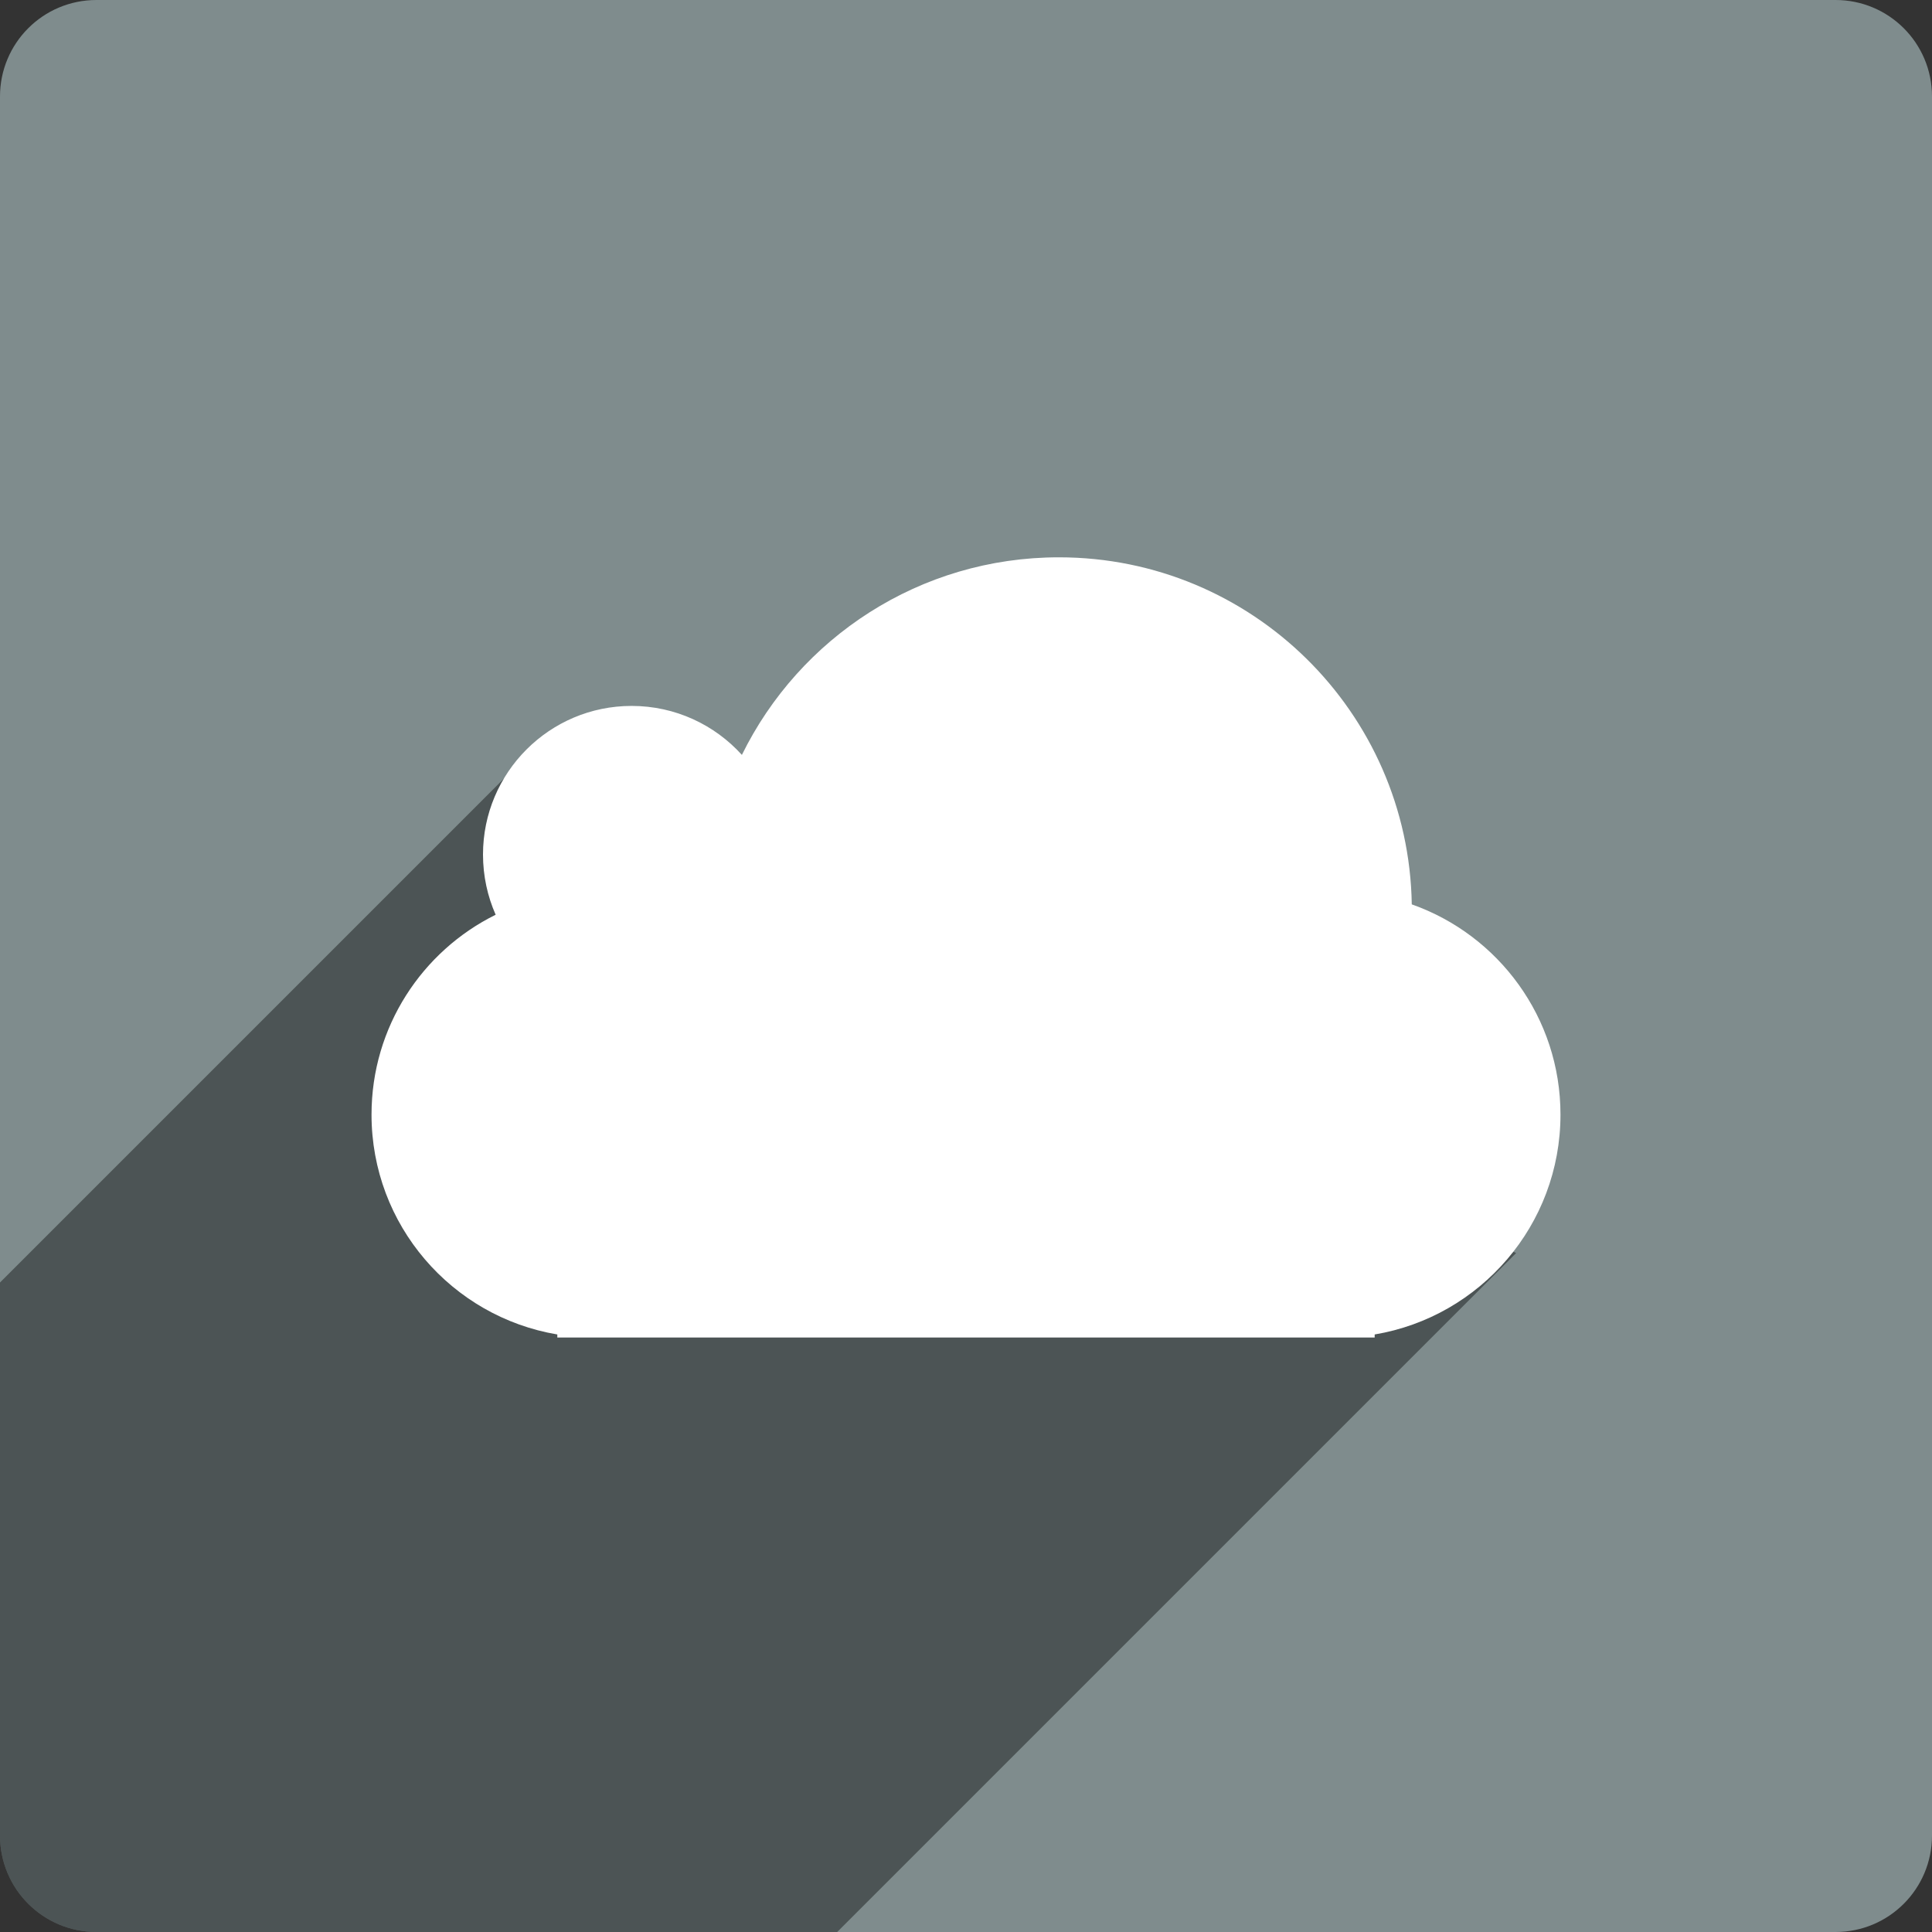 <?xml version="1.0" ?><svg height="60px" version="1.1" viewBox="0 0 60 60" width="60px" xmlns="http://www.w3.org/2000/svg" xmlns:sketch="http://www.bohemiancoding.com/sketch/ns" xmlns:xlink="http://www.w3.org/1999/xlink"><rect x="0" y="0" width="60" height="60" fill="#333333" stroke="none"/><title/><desc/><defs/><g fill="none" fill-rule="evenodd" id="soical" stroke="none" stroke-width="1"><g id="social" transform="translate(-373, -638)"><g id="slices" transform="translate(173, 138)"/><g fill="#7F8C8D" id="square-flat" transform="translate(173, 138)"><path d="M202.996,500 L257.004,500 C258.659,500 260,501.337 260,502.996 L260,557.004 C260,558.659 258.663,560 257.004,560 L202.996,560 C201.341,560 200,558.663 200,557.004 L200,502.996 C200,501.341 201.337,500 202.996,500 Z" id="square-53"/></g><g fill="#000000" fill-opacity="0.4" id="square-shadow" transform="translate(173, 152)"><path d="M214.498,546 L202.996,546 C201.341,546 200,544.663 200,543.004 L200,534.417 L200,525.829 L216.413,509.416 L247.084,524.916 L226,546 L214.498,546 L214.498,546 Z" id="square-53"/></g><g fill="#FFFFFF" id="icon" transform="translate(182, 150)"><path d="M223.885,505.308 C219.562,505.308 215.825,507.809 214.04,511.444 C213.195,510.51 211.973,509.923 210.615,509.923 C208.067,509.923 206,511.99 206,514.538 C206,515.204 206.141,515.837 206.393,516.408 C204.109,517.538 202.538,519.893 202.538,522.615 C202.538,526.046 205.033,528.893 208.308,529.443 L208.308,529.538 L209.462,529.538 L232.538,529.538 L233.692,529.538 L233.692,529.443 C236.967,528.893 239.462,526.046 239.462,522.615 C239.462,519.6 237.535,517.035 234.844,516.086 C234.747,510.116 229.877,505.308 223.885,505.308 L223.885,505.308 L223.885,505.308 Z" id="cloud"/></g></g></g></svg>